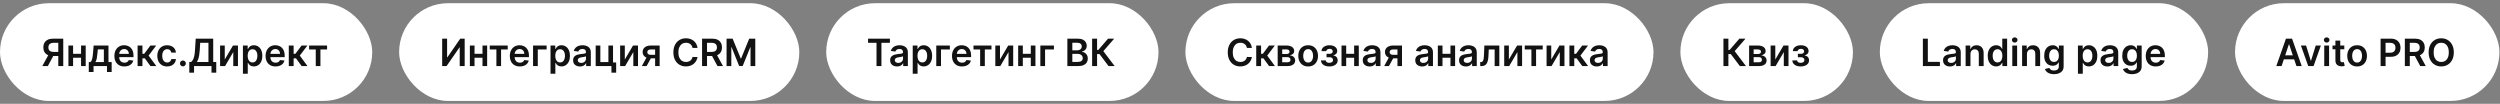 <?xml version="1.0" encoding="UTF-8"?> <svg xmlns="http://www.w3.org/2000/svg" width="626" height="26" viewBox="0 0 626 26" fill="none"><rect x="0" y="0" width="626" height="26" fill="#808080" stroke="none"/><rect y="0.805" width="93.207" height="24.471" rx="12.236" fill="white"></rect><path d="M15.841 16.54H14.595V10.72H13.457C13.149 10.72 12.895 10.766 12.697 10.857C12.5 10.947 12.354 11.078 12.258 11.252C12.164 11.424 12.117 11.632 12.117 11.875C12.117 12.119 12.164 12.324 12.258 12.492C12.352 12.657 12.497 12.783 12.693 12.87C12.892 12.955 13.144 12.997 13.45 12.997H15.118V14.029H13.283C12.756 14.029 12.312 13.941 11.95 13.767C11.588 13.591 11.314 13.342 11.126 13.021C10.941 12.697 10.848 12.315 10.848 11.875C10.848 11.438 10.94 11.055 11.123 10.727C11.308 10.396 11.581 10.14 11.94 9.957C12.299 9.774 12.741 9.682 13.266 9.682H15.841V16.54ZM12.295 13.432H13.651L11.983 16.54H10.597L12.295 13.432ZM20.666 13.466V14.46H17.927V13.466H20.666ZM18.302 11.396V16.54H17.134V11.396H18.302ZM21.46 11.396V16.54H20.295V11.396H21.46ZM22.231 18.034V15.542H22.64C22.749 15.457 22.841 15.342 22.914 15.197C22.988 15.05 23.048 14.877 23.095 14.678C23.144 14.477 23.184 14.253 23.216 14.005C23.247 13.755 23.275 13.486 23.299 13.198L23.447 11.396H27.164V15.542H27.961V18.034H26.789V16.54H23.423V18.034H22.231ZM23.885 15.542H26.005V12.374H24.498L24.418 13.198C24.373 13.743 24.314 14.209 24.24 14.598C24.167 14.986 24.048 15.301 23.885 15.542ZM31.143 16.64C30.627 16.64 30.182 16.533 29.807 16.319C29.434 16.102 29.147 15.797 28.946 15.402C28.745 15.004 28.645 14.536 28.645 13.998C28.645 13.469 28.745 13.005 28.946 12.605C29.149 12.204 29.433 11.891 29.797 11.668C30.16 11.442 30.588 11.33 31.079 11.33C31.396 11.33 31.695 11.381 31.977 11.484C32.26 11.584 32.51 11.74 32.727 11.952C32.945 12.165 33.117 12.435 33.242 12.763C33.367 13.089 33.43 13.477 33.43 13.928V14.3H29.214V13.483H32.268C32.266 13.251 32.215 13.044 32.117 12.863C32.019 12.68 31.882 12.536 31.705 12.431C31.531 12.326 31.328 12.274 31.096 12.274C30.848 12.274 30.63 12.334 30.443 12.455C30.255 12.573 30.109 12.729 30.004 12.924C29.901 13.116 29.849 13.326 29.847 13.556V14.27C29.847 14.569 29.901 14.825 30.011 15.04C30.12 15.252 30.273 15.415 30.47 15.529C30.666 15.64 30.896 15.696 31.159 15.696C31.336 15.696 31.495 15.672 31.638 15.623C31.781 15.571 31.905 15.496 32.01 15.398C32.115 15.3 32.194 15.178 32.248 15.033L33.38 15.16C33.308 15.46 33.172 15.721 32.971 15.944C32.772 16.165 32.518 16.337 32.208 16.46C31.897 16.58 31.542 16.64 31.143 16.64ZM34.455 16.54V11.396H35.667V13.473H36.109L37.657 11.396H39.117L37.211 13.921L39.137 16.54H37.67L36.26 14.601H35.667V16.54H34.455ZM41.856 16.64C41.342 16.64 40.901 16.528 40.533 16.302C40.167 16.077 39.885 15.765 39.686 15.368C39.489 14.968 39.391 14.508 39.391 13.988C39.391 13.466 39.492 13.005 39.693 12.605C39.894 12.204 40.177 11.891 40.543 11.668C40.911 11.442 41.347 11.33 41.849 11.33C42.267 11.33 42.636 11.407 42.958 11.561C43.281 11.712 43.539 11.928 43.731 12.207C43.923 12.484 44.032 12.807 44.059 13.178H42.901C42.854 12.93 42.742 12.724 42.566 12.559C42.392 12.391 42.158 12.307 41.866 12.307C41.618 12.307 41.4 12.374 41.213 12.508C41.025 12.64 40.879 12.83 40.774 13.078C40.672 13.325 40.62 13.622 40.62 13.968C40.62 14.319 40.672 14.62 40.774 14.872C40.877 15.123 41.021 15.316 41.206 15.452C41.394 15.586 41.614 15.653 41.866 15.653C42.044 15.653 42.204 15.619 42.345 15.552C42.488 15.483 42.607 15.384 42.703 15.254C42.799 15.125 42.865 14.967 42.901 14.782H44.059C44.03 15.146 43.923 15.469 43.738 15.75C43.552 16.029 43.3 16.248 42.981 16.406C42.662 16.562 42.287 16.64 41.856 16.64ZM45.801 16.614C45.598 16.614 45.424 16.542 45.279 16.399C45.134 16.256 45.062 16.082 45.065 15.877C45.062 15.676 45.134 15.504 45.279 15.361C45.424 15.218 45.598 15.147 45.801 15.147C45.998 15.147 46.169 15.218 46.314 15.361C46.461 15.504 46.536 15.676 46.538 15.877C46.536 16.013 46.5 16.137 46.431 16.249C46.364 16.36 46.275 16.45 46.163 16.517C46.054 16.581 45.933 16.614 45.801 16.614ZM47.398 18.194V15.525H47.856C48.011 15.403 48.155 15.23 48.288 15.006C48.422 14.783 48.536 14.477 48.63 14.089C48.724 13.7 48.789 13.198 48.824 12.582L49.005 9.682H53.389V15.525H54.152V18.188H52.96V16.54H48.59V18.194H47.398ZM49.303 15.525H52.196V10.723H50.124L50.016 12.582C49.987 13.049 49.941 13.466 49.876 13.834C49.811 14.203 49.73 14.527 49.631 14.809C49.533 15.088 49.424 15.327 49.303 15.525ZM56.279 14.899L58.339 11.396H59.584V16.54H58.412V13.034L56.36 16.54H55.111V11.396H56.279V14.899ZM60.829 18.469V11.396H62.021V12.247H62.092C62.154 12.122 62.242 11.989 62.356 11.849C62.47 11.706 62.624 11.584 62.818 11.484C63.013 11.381 63.26 11.33 63.562 11.33C63.959 11.33 64.317 11.431 64.636 11.634C64.958 11.835 65.213 12.133 65.4 12.528C65.59 12.921 65.685 13.403 65.685 13.975C65.685 14.54 65.592 15.02 65.407 15.415C65.221 15.81 64.969 16.111 64.65 16.319C64.331 16.527 63.969 16.631 63.565 16.631C63.27 16.631 63.026 16.581 62.832 16.483C62.637 16.385 62.481 16.267 62.363 16.128C62.247 15.988 62.156 15.855 62.092 15.73H62.041V18.469H60.829ZM62.018 13.968C62.018 14.301 62.065 14.592 62.159 14.842C62.255 15.092 62.392 15.288 62.57 15.428C62.751 15.567 62.97 15.636 63.227 15.636C63.495 15.636 63.719 15.565 63.9 15.422C64.081 15.277 64.217 15.079 64.308 14.829C64.402 14.577 64.449 14.29 64.449 13.968C64.449 13.649 64.403 13.366 64.312 13.118C64.22 12.87 64.084 12.676 63.903 12.535C63.722 12.394 63.497 12.324 63.227 12.324C62.968 12.324 62.748 12.392 62.567 12.528C62.386 12.665 62.249 12.855 62.155 13.101C62.064 13.347 62.018 13.636 62.018 13.968ZM69 16.64C68.484 16.64 68.039 16.533 67.664 16.319C67.291 16.102 67.004 15.797 66.803 15.402C66.602 15.004 66.502 14.536 66.502 13.998C66.502 13.469 66.602 13.005 66.803 12.605C67.006 12.204 67.29 11.891 67.654 11.668C68.017 11.442 68.445 11.33 68.936 11.33C69.253 11.33 69.552 11.381 69.834 11.484C70.117 11.584 70.367 11.74 70.584 11.952C70.802 12.165 70.974 12.435 71.099 12.763C71.224 13.089 71.287 13.477 71.287 13.928V14.3H67.071V13.483H70.125C70.123 13.251 70.073 13.044 69.974 12.863C69.876 12.68 69.739 12.536 69.562 12.431C69.388 12.326 69.185 12.274 68.953 12.274C68.705 12.274 68.487 12.334 68.3 12.455C68.112 12.573 67.966 12.729 67.861 12.924C67.759 13.116 67.706 13.326 67.704 13.556V14.27C67.704 14.569 67.759 14.825 67.868 15.04C67.977 15.252 68.13 15.415 68.327 15.529C68.523 15.64 68.753 15.696 69.017 15.696C69.193 15.696 69.353 15.672 69.495 15.623C69.638 15.571 69.762 15.496 69.867 15.398C69.972 15.3 70.051 15.178 70.105 15.033L71.237 15.16C71.165 15.46 71.029 15.721 70.828 15.944C70.629 16.165 70.375 16.337 70.065 16.46C69.754 16.58 69.399 16.64 69 16.64ZM72.312 16.54V11.396H73.525V13.473H73.967L75.514 11.396H76.974L75.068 13.921L76.994 16.54H75.527L74.117 14.601H73.525V16.54H72.312ZM77.4 12.391V11.396H81.9V12.391H80.236V16.54H79.064V12.391H77.4Z" fill="#121212"></path><rect x="99.941" y="0.805" width="100.207" height="24.471" rx="12.236" fill="white"></rect><path d="M110.719 9.682H111.952V14.357H112.015L115.24 9.682H116.355V16.54H115.113V11.869H115.056L111.821 16.54H110.719V9.682ZM121.188 13.466V14.46H118.449V13.466H121.188ZM118.824 11.396V16.54H117.655V11.396H118.824ZM121.982 11.396V16.54H120.816V11.396H121.982ZM122.632 12.391V11.396H127.133V12.391H125.468V16.54H124.296V12.391H122.632ZM130.163 16.64C129.648 16.64 129.202 16.533 128.827 16.319C128.454 16.102 128.167 15.797 127.967 15.402C127.766 15.004 127.665 14.536 127.665 13.998C127.665 13.469 127.766 13.005 127.967 12.605C128.17 12.204 128.453 11.891 128.817 11.668C129.181 11.442 129.608 11.33 130.1 11.33C130.417 11.33 130.716 11.381 130.997 11.484C131.281 11.584 131.531 11.74 131.747 11.952C131.966 12.165 132.138 12.435 132.263 12.763C132.388 13.089 132.45 13.477 132.45 13.928V14.3H128.234V13.483H131.288C131.286 13.251 131.236 13.044 131.138 12.863C131.039 12.68 130.902 12.536 130.726 12.431C130.552 12.326 130.349 12.274 130.116 12.274C129.869 12.274 129.651 12.334 129.463 12.455C129.276 12.573 129.13 12.729 129.025 12.924C128.922 13.116 128.87 13.326 128.867 13.556V14.27C128.867 14.569 128.922 14.825 129.031 15.04C129.141 15.252 129.294 15.415 129.49 15.529C129.687 15.64 129.917 15.696 130.18 15.696C130.356 15.696 130.516 15.672 130.659 15.623C130.802 15.571 130.926 15.496 131.031 15.398C131.135 15.3 131.215 15.178 131.268 15.033L132.4 15.16C132.329 15.46 132.192 15.721 131.992 15.944C131.793 16.165 131.538 16.337 131.228 16.46C130.918 16.58 130.563 16.64 130.163 16.64ZM136.878 11.396V12.391H134.661V16.54H133.476V11.396H136.878ZM137.85 18.469V11.396H139.042V12.247H139.112C139.175 12.122 139.263 11.989 139.377 11.849C139.491 11.706 139.645 11.584 139.839 11.484C140.033 11.381 140.281 11.33 140.582 11.33C140.98 11.33 141.338 11.431 141.657 11.634C141.979 11.835 142.233 12.133 142.421 12.528C142.611 12.921 142.706 13.403 142.706 13.975C142.706 14.54 142.613 15.02 142.428 15.415C142.242 15.81 141.99 16.111 141.671 16.319C141.352 16.527 140.99 16.631 140.586 16.631C140.291 16.631 140.047 16.581 139.852 16.483C139.658 16.385 139.502 16.267 139.384 16.128C139.268 15.988 139.177 15.855 139.112 15.73H139.062V18.469H137.85ZM139.039 13.968C139.039 14.301 139.086 14.592 139.179 14.842C139.275 15.092 139.413 15.288 139.591 15.428C139.772 15.567 139.991 15.636 140.248 15.636C140.516 15.636 140.74 15.565 140.921 15.422C141.102 15.277 141.238 15.079 141.329 14.829C141.423 14.577 141.47 14.29 141.47 13.968C141.47 13.649 141.424 13.366 141.333 13.118C141.241 12.87 141.105 12.676 140.924 12.535C140.743 12.394 140.518 12.324 140.248 12.324C139.989 12.324 139.769 12.392 139.588 12.528C139.407 12.665 139.27 12.855 139.176 13.101C139.085 13.347 139.039 13.636 139.039 13.968ZM145.224 16.644C144.898 16.644 144.604 16.586 144.343 16.47C144.084 16.351 143.879 16.177 143.727 15.947C143.577 15.717 143.502 15.434 143.502 15.097C143.502 14.807 143.556 14.567 143.663 14.377C143.77 14.187 143.917 14.035 144.102 13.921C144.287 13.808 144.496 13.722 144.728 13.664C144.962 13.603 145.205 13.56 145.455 13.533C145.756 13.502 146.001 13.474 146.188 13.449C146.376 13.422 146.512 13.382 146.597 13.329C146.684 13.273 146.727 13.187 146.727 13.071V13.051C146.727 12.799 146.652 12.603 146.503 12.465C146.353 12.326 146.138 12.257 145.857 12.257C145.56 12.257 145.324 12.322 145.15 12.451C144.978 12.581 144.862 12.734 144.802 12.91L143.67 12.749C143.759 12.437 143.907 12.176 144.112 11.966C144.317 11.754 144.568 11.595 144.865 11.49C145.162 11.383 145.49 11.33 145.85 11.33C146.098 11.33 146.344 11.359 146.59 11.417C146.835 11.475 147.06 11.571 147.263 11.705C147.466 11.836 147.629 12.016 147.752 12.244C147.877 12.472 147.939 12.756 147.939 13.098V16.54H146.774V15.834H146.734C146.66 15.976 146.556 16.11 146.423 16.235C146.291 16.358 146.124 16.457 145.924 16.533C145.725 16.607 145.492 16.644 145.224 16.644ZM145.538 15.753C145.782 15.753 145.993 15.705 146.171 15.609C146.35 15.511 146.487 15.381 146.583 15.221C146.681 15.06 146.731 14.885 146.731 14.695V14.089C146.693 14.12 146.628 14.149 146.536 14.176C146.447 14.203 146.347 14.226 146.235 14.246C146.123 14.266 146.013 14.284 145.903 14.3C145.794 14.315 145.699 14.329 145.619 14.34C145.438 14.364 145.276 14.405 145.133 14.46C144.99 14.516 144.878 14.595 144.795 14.695C144.712 14.793 144.671 14.92 144.671 15.077C144.671 15.3 144.753 15.469 144.916 15.582C145.079 15.696 145.286 15.753 145.538 15.753ZM153.502 11.396V15.636H154.288V18.194H153.103V16.54H149.158V11.396H150.327V15.546H152.343V11.396H153.502ZM156.451 14.899L158.51 11.396H159.756V16.54H158.584V13.034L156.531 16.54H155.282V11.396H156.451V14.899ZM164.041 16.54V12.381H162.943C162.664 12.381 162.45 12.446 162.3 12.575C162.15 12.705 162.077 12.866 162.079 13.057C162.077 13.249 162.147 13.408 162.29 13.533C162.433 13.658 162.637 13.72 162.903 13.72H164.423V14.604H162.903C162.492 14.604 162.137 14.54 161.838 14.41C161.539 14.281 161.309 14.098 161.148 13.861C160.987 13.624 160.907 13.348 160.907 13.031C160.907 12.7 160.988 12.413 161.151 12.17C161.317 11.925 161.551 11.735 161.855 11.601C162.161 11.465 162.523 11.396 162.943 11.396H165.177V16.54H164.041ZM160.719 16.54L162.156 13.901H163.352L161.912 16.54H160.719ZM174.66 11.996H173.407C173.372 11.791 173.306 11.609 173.21 11.45C173.114 11.289 172.994 11.153 172.852 11.042C172.709 10.93 172.546 10.846 172.363 10.79C172.182 10.732 171.987 10.703 171.777 10.703C171.404 10.703 171.073 10.797 170.785 10.985C170.497 11.17 170.272 11.442 170.109 11.802C169.946 12.159 169.865 12.595 169.865 13.111C169.865 13.636 169.946 14.078 170.109 14.437C170.274 14.794 170.5 15.064 170.785 15.248C171.073 15.428 171.403 15.519 171.773 15.519C171.979 15.519 172.171 15.492 172.349 15.438C172.53 15.383 172.692 15.301 172.835 15.194C172.98 15.087 173.102 14.955 173.2 14.799C173.3 14.643 173.37 14.464 173.407 14.263L174.66 14.27C174.613 14.596 174.511 14.901 174.355 15.187C174.201 15.473 173.999 15.725 173.749 15.944C173.499 16.16 173.207 16.33 172.872 16.453C172.537 16.573 172.165 16.634 171.757 16.634C171.154 16.634 170.616 16.494 170.143 16.215C169.669 15.936 169.296 15.533 169.024 15.006C168.752 14.479 168.616 13.848 168.616 13.111C168.616 12.372 168.753 11.74 169.027 11.216C169.302 10.689 169.676 10.286 170.149 10.007C170.623 9.728 171.158 9.588 171.757 9.588C172.138 9.588 172.493 9.642 172.821 9.749C173.15 9.856 173.442 10.014 173.699 10.221C173.956 10.427 174.166 10.679 174.332 10.978C174.499 11.275 174.608 11.614 174.66 11.996ZM175.798 16.54V9.682H178.369C178.896 9.682 179.338 9.774 179.695 9.957C180.055 10.14 180.326 10.396 180.509 10.727C180.694 11.055 180.787 11.438 180.787 11.875C180.787 12.315 180.693 12.697 180.506 13.021C180.32 13.342 180.047 13.591 179.685 13.767C179.324 13.941 178.879 14.029 178.353 14.029H176.521V12.997H178.185C178.493 12.997 178.745 12.955 178.942 12.87C179.138 12.783 179.283 12.657 179.377 12.492C179.473 12.324 179.521 12.119 179.521 11.875C179.521 11.632 179.473 11.424 179.377 11.252C179.281 11.078 179.135 10.947 178.939 10.857C178.742 10.766 178.489 10.72 178.178 10.72H177.04V16.54H175.798ZM179.34 13.432L181.038 16.54H179.652L177.984 13.432H179.34ZM181.931 9.682H183.451L185.487 14.651H185.567L187.603 9.682H189.123V16.54H187.931V11.829H187.868L185.972 16.52H185.082L183.186 11.819H183.123V16.54H181.931V9.682Z" fill="#121212"></path><rect x="206.883" y="0.805" width="83.207" height="24.471" rx="12.236" fill="white"></rect><path d="M217.359 10.723V9.682H222.831V10.723H220.711V16.54H219.479V10.723H217.359ZM224.613 16.644C224.287 16.644 223.993 16.586 223.732 16.47C223.473 16.351 223.268 16.177 223.116 15.947C222.966 15.717 222.891 15.434 222.891 15.097C222.891 14.807 222.945 14.567 223.052 14.377C223.159 14.187 223.305 14.035 223.491 13.921C223.676 13.808 223.885 13.722 224.117 13.664C224.351 13.603 224.594 13.56 224.844 13.533C225.145 13.502 225.389 13.474 225.577 13.449C225.764 13.422 225.901 13.382 225.985 13.329C226.073 13.273 226.116 13.187 226.116 13.071V13.051C226.116 12.799 226.041 12.603 225.892 12.465C225.742 12.326 225.527 12.257 225.245 12.257C224.949 12.257 224.713 12.322 224.539 12.451C224.367 12.581 224.251 12.734 224.191 12.91L223.059 12.749C223.148 12.437 223.295 12.176 223.501 11.966C223.706 11.754 223.957 11.595 224.254 11.49C224.551 11.383 224.879 11.33 225.239 11.33C225.487 11.33 225.733 11.359 225.979 11.417C226.224 11.475 226.449 11.571 226.652 11.705C226.855 11.836 227.018 12.016 227.141 12.244C227.266 12.472 227.328 12.756 227.328 13.098V16.54H226.163V15.834H226.123C226.049 15.976 225.945 16.11 225.811 16.235C225.68 16.358 225.513 16.457 225.312 16.533C225.114 16.607 224.88 16.644 224.613 16.644ZM224.927 15.753C225.171 15.753 225.382 15.705 225.56 15.609C225.739 15.511 225.876 15.381 225.972 15.221C226.07 15.06 226.119 14.885 226.119 14.695V14.089C226.081 14.12 226.017 14.149 225.925 14.176C225.836 14.203 225.735 14.226 225.624 14.246C225.512 14.266 225.402 14.284 225.292 14.3C225.183 14.315 225.088 14.329 225.008 14.34C224.827 14.364 224.665 14.405 224.522 14.46C224.379 14.516 224.267 14.595 224.184 14.695C224.101 14.793 224.06 14.92 224.06 15.077C224.06 15.3 224.142 15.469 224.304 15.582C224.467 15.696 224.675 15.753 224.927 15.753ZM228.547 18.469V11.396H229.739V12.247H229.81C229.872 12.122 229.96 11.989 230.074 11.849C230.188 11.706 230.342 11.584 230.536 11.484C230.731 11.381 230.978 11.33 231.28 11.33C231.677 11.33 232.035 11.431 232.355 11.634C232.676 11.835 232.931 12.133 233.118 12.528C233.308 12.921 233.403 13.403 233.403 13.975C233.403 14.54 233.31 15.02 233.125 15.415C232.939 15.81 232.687 16.111 232.368 16.319C232.049 16.527 231.687 16.631 231.283 16.631C230.988 16.631 230.744 16.581 230.55 16.483C230.355 16.385 230.199 16.267 230.081 16.128C229.965 15.988 229.874 15.855 229.81 15.73H229.759V18.469H228.547ZM229.736 13.968C229.736 14.301 229.783 14.592 229.877 14.842C229.973 15.092 230.11 15.288 230.288 15.428C230.469 15.567 230.688 15.636 230.945 15.636C231.213 15.636 231.437 15.565 231.618 15.422C231.799 15.277 231.935 15.079 232.026 14.829C232.12 14.577 232.167 14.29 232.167 13.968C232.167 13.649 232.121 13.366 232.03 13.118C231.938 12.87 231.802 12.676 231.621 12.535C231.44 12.394 231.215 12.324 230.945 12.324C230.686 12.324 230.466 12.392 230.285 12.528C230.104 12.665 229.967 12.855 229.873 13.101C229.782 13.347 229.736 13.636 229.736 13.968ZM237.843 11.396V12.391H235.626V16.54H234.441V11.396H237.843ZM240.88 16.64C240.365 16.64 239.919 16.533 239.544 16.319C239.171 16.102 238.884 15.797 238.684 15.402C238.483 15.004 238.382 14.536 238.382 13.998C238.382 13.469 238.483 13.005 238.684 12.605C238.887 12.204 239.17 11.891 239.534 11.668C239.898 11.442 240.325 11.33 240.817 11.33C241.134 11.33 241.433 11.381 241.714 11.484C241.998 11.584 242.248 11.74 242.464 11.952C242.683 12.165 242.855 12.435 242.98 12.763C243.105 13.089 243.167 13.477 243.167 13.928V14.3H238.951V13.483H242.005C242.003 13.251 241.953 13.044 241.855 12.863C241.756 12.68 241.619 12.536 241.443 12.431C241.269 12.326 241.066 12.274 240.833 12.274C240.586 12.274 240.368 12.334 240.18 12.455C239.993 12.573 239.847 12.729 239.742 12.924C239.639 13.116 239.587 13.326 239.584 13.556V14.27C239.584 14.569 239.639 14.825 239.748 15.04C239.858 15.252 240.011 15.415 240.207 15.529C240.404 15.64 240.634 15.696 240.897 15.696C241.073 15.696 241.233 15.672 241.376 15.623C241.519 15.571 241.643 15.496 241.748 15.398C241.852 15.3 241.932 15.178 241.985 15.033L243.117 15.16C243.046 15.46 242.909 15.721 242.709 15.944C242.51 16.165 242.255 16.337 241.945 16.46C241.635 16.58 241.28 16.64 240.88 16.64ZM243.764 12.391V11.396H248.265V12.391H246.601V16.54H245.428V12.391H243.764ZM250.399 14.899L252.458 11.396H253.704V16.54H252.532V13.034L250.479 16.54H249.23V11.396H250.399V14.899ZM258.481 13.466V14.46H255.742V13.466H258.481ZM256.117 11.396V16.54H254.949V11.396H256.117ZM259.275 11.396V16.54H258.11V11.396H259.275ZM263.904 11.396V12.391H261.687V16.54H260.502V11.396H263.904ZM267.268 16.54V9.682H269.894C270.389 9.682 270.801 9.76 271.129 9.916C271.46 10.07 271.706 10.281 271.869 10.549C272.034 10.817 272.117 11.121 272.117 11.46C272.117 11.739 272.064 11.978 271.956 12.177C271.849 12.373 271.705 12.533 271.524 12.656C271.344 12.778 271.142 12.867 270.918 12.92V12.987C271.162 13.001 271.395 13.075 271.618 13.211C271.844 13.345 272.028 13.535 272.171 13.781C272.314 14.026 272.385 14.323 272.385 14.671C272.385 15.027 272.299 15.346 272.127 15.629C271.955 15.911 271.696 16.133 271.35 16.296C271.004 16.459 270.569 16.54 270.044 16.54H267.268ZM268.511 15.502H269.847C270.298 15.502 270.622 15.416 270.821 15.244C271.022 15.07 271.123 14.847 271.123 14.574C271.123 14.371 271.072 14.188 270.972 14.025C270.871 13.86 270.729 13.73 270.543 13.637C270.358 13.541 270.137 13.493 269.88 13.493H268.511V15.502ZM268.511 12.599H269.74C269.954 12.599 270.147 12.56 270.319 12.482C270.491 12.401 270.626 12.288 270.724 12.143C270.825 11.996 270.875 11.822 270.875 11.621C270.875 11.355 270.781 11.136 270.593 10.965C270.408 10.793 270.132 10.707 269.766 10.707H268.511V12.599ZM277.575 16.54L275.318 13.543H274.708V16.54H273.466V9.682H274.708V12.502H275.02L277.457 9.682H278.988L276.279 12.81L279.105 16.54H277.575Z" fill="#121212"></path><rect x="296.828" y="0.805" width="117.207" height="24.471" rx="12.236" fill="white"></rect><path d="M313.476 11.996H312.224C312.188 11.791 312.122 11.609 312.026 11.45C311.93 11.289 311.811 11.153 311.668 11.042C311.525 10.93 311.362 10.846 311.179 10.79C310.998 10.732 310.803 10.703 310.593 10.703C310.22 10.703 309.89 10.797 309.602 10.985C309.314 11.17 309.088 11.442 308.925 11.802C308.763 12.159 308.681 12.595 308.681 13.111C308.681 13.636 308.763 14.078 308.925 14.437C309.091 14.794 309.316 15.064 309.602 15.248C309.89 15.428 310.219 15.519 310.59 15.519C310.795 15.519 310.987 15.492 311.166 15.438C311.347 15.383 311.508 15.301 311.651 15.194C311.796 15.087 311.918 14.955 312.016 14.799C312.117 14.643 312.186 14.464 312.224 14.263L313.476 14.27C313.429 14.596 313.328 14.901 313.172 15.187C313.017 15.473 312.815 15.725 312.565 15.944C312.315 16.16 312.023 16.33 311.688 16.453C311.353 16.573 310.982 16.634 310.573 16.634C309.97 16.634 309.432 16.494 308.959 16.215C308.486 15.936 308.113 15.533 307.841 15.006C307.568 14.479 307.432 13.848 307.432 13.111C307.432 12.372 307.569 11.74 307.844 11.216C308.118 10.689 308.492 10.286 308.966 10.007C309.439 9.728 309.975 9.588 310.573 9.588C310.955 9.588 311.31 9.642 311.638 9.749C311.966 9.856 312.258 10.014 312.515 10.221C312.772 10.427 312.983 10.679 313.148 10.978C313.316 11.275 313.425 11.614 313.476 11.996ZM314.56 16.54V11.396H315.773V13.473H316.215L317.762 11.396H319.222L317.316 13.921L319.242 16.54H317.775L316.365 14.601H315.773V16.54H314.56ZM319.929 16.54V11.396H322.089C322.698 11.396 323.179 11.518 323.532 11.761C323.887 12.005 324.065 12.344 324.065 12.78C324.065 13.068 323.964 13.303 323.763 13.486C323.565 13.667 323.293 13.789 322.95 13.851C323.22 13.873 323.456 13.941 323.659 14.055C323.865 14.169 324.026 14.319 324.142 14.504C324.258 14.689 324.316 14.903 324.316 15.144C324.316 15.427 324.241 15.674 324.091 15.884C323.944 16.091 323.729 16.253 323.445 16.369C323.164 16.483 322.822 16.54 322.42 16.54H319.929ZM321.064 15.586H322.42C322.644 15.586 322.819 15.533 322.946 15.428C323.073 15.321 323.137 15.176 323.137 14.993C323.137 14.781 323.073 14.615 322.946 14.494C322.819 14.371 322.644 14.31 322.42 14.31H321.064V15.586ZM321.064 13.526H322.112C322.278 13.526 322.419 13.503 322.538 13.456C322.656 13.407 322.746 13.339 322.809 13.252C322.871 13.162 322.903 13.056 322.903 12.934C322.903 12.757 322.83 12.619 322.685 12.518C322.542 12.418 322.343 12.368 322.089 12.368H321.064V13.526ZM327.56 16.64C327.057 16.64 326.622 16.53 326.254 16.309C325.885 16.088 325.6 15.779 325.397 15.381C325.196 14.984 325.095 14.52 325.095 13.988C325.095 13.457 325.196 12.992 325.397 12.592C325.6 12.192 325.885 11.882 326.254 11.661C326.622 11.44 327.057 11.33 327.56 11.33C328.062 11.33 328.497 11.44 328.866 11.661C329.234 11.882 329.519 12.192 329.72 12.592C329.923 12.992 330.024 13.457 330.024 13.988C330.024 14.52 329.923 14.984 329.72 15.381C329.519 15.779 329.234 16.088 328.866 16.309C328.497 16.53 328.062 16.64 327.56 16.64ZM327.566 15.669C327.839 15.669 328.067 15.595 328.25 15.445C328.433 15.293 328.569 15.09 328.658 14.836C328.75 14.581 328.795 14.298 328.795 13.985C328.795 13.67 328.75 13.386 328.658 13.131C328.569 12.874 328.433 12.67 328.25 12.518C328.067 12.367 327.839 12.291 327.566 12.291C327.287 12.291 327.055 12.367 326.87 12.518C326.687 12.67 326.55 12.874 326.458 13.131C326.369 13.386 326.324 13.67 326.324 13.985C326.324 14.298 326.369 14.581 326.458 14.836C326.55 15.09 326.687 15.293 326.87 15.445C327.055 15.595 327.287 15.669 327.566 15.669ZM330.769 15.13H331.971C331.982 15.322 332.068 15.471 332.229 15.576C332.389 15.681 332.598 15.733 332.855 15.733C333.116 15.733 333.336 15.676 333.514 15.562C333.695 15.446 333.786 15.271 333.786 15.037C333.786 14.898 333.751 14.776 333.682 14.671C333.613 14.564 333.516 14.482 333.391 14.424C333.266 14.366 333.118 14.337 332.949 14.337H332.162V13.476H332.949C333.201 13.476 333.392 13.418 333.521 13.302C333.653 13.186 333.719 13.04 333.719 12.863C333.719 12.674 333.65 12.519 333.511 12.401C333.375 12.283 333.186 12.224 332.945 12.224C332.704 12.224 332.503 12.278 332.342 12.388C332.184 12.497 332.101 12.638 332.095 12.81H330.899C330.904 12.511 330.993 12.25 331.167 12.029C331.343 11.808 331.58 11.636 331.877 11.514C332.176 11.391 332.513 11.33 332.888 11.33C333.29 11.33 333.637 11.39 333.93 11.51C334.222 11.631 334.448 11.8 334.606 12.016C334.765 12.23 334.844 12.483 334.844 12.773C334.844 13.052 334.757 13.283 334.583 13.466C334.409 13.647 334.174 13.776 333.879 13.854V13.908C334.083 13.919 334.266 13.977 334.429 14.082C334.592 14.185 334.721 14.324 334.817 14.501C334.913 14.677 334.961 14.881 334.961 15.114C334.961 15.428 334.871 15.701 334.69 15.931C334.509 16.158 334.26 16.334 333.943 16.456C333.628 16.579 333.268 16.64 332.861 16.64C332.466 16.64 332.113 16.581 331.8 16.463C331.49 16.343 331.243 16.169 331.06 15.944C330.877 15.719 330.78 15.447 330.769 15.13ZM339.448 13.466V14.46H336.709V13.466H339.448ZM337.084 11.396V16.54H335.915V11.396H337.084ZM340.242 11.396V16.54H339.077V11.396H340.242ZM342.948 16.644C342.622 16.644 342.329 16.586 342.068 16.47C341.809 16.351 341.603 16.177 341.452 15.947C341.302 15.717 341.227 15.434 341.227 15.097C341.227 14.807 341.281 14.567 341.388 14.377C341.495 14.187 341.641 14.035 341.827 13.921C342.012 13.808 342.221 13.722 342.453 13.664C342.687 13.603 342.929 13.56 343.179 13.533C343.481 13.502 343.725 13.474 343.913 13.449C344.1 13.422 344.237 13.382 344.321 13.329C344.408 13.273 344.452 13.187 344.452 13.071V13.051C344.452 12.799 344.377 12.603 344.228 12.465C344.078 12.326 343.863 12.257 343.581 12.257C343.284 12.257 343.049 12.322 342.875 12.451C342.703 12.581 342.587 12.734 342.526 12.91L341.395 12.749C341.484 12.437 341.631 12.176 341.837 11.966C342.042 11.754 342.293 11.595 342.59 11.49C342.887 11.383 343.215 11.33 343.575 11.33C343.822 11.33 344.069 11.359 344.315 11.417C344.56 11.475 344.785 11.571 344.988 11.705C345.191 11.836 345.354 12.016 345.477 12.244C345.602 12.472 345.664 12.756 345.664 13.098V16.54H344.499V15.834H344.459C344.385 15.976 344.281 16.11 344.147 16.235C344.016 16.358 343.849 16.457 343.648 16.533C343.45 16.607 343.216 16.644 342.948 16.644ZM343.263 15.753C343.507 15.753 343.717 15.705 343.896 15.609C344.075 15.511 344.212 15.381 344.308 15.221C344.406 15.06 344.455 14.885 344.455 14.695V14.089C344.417 14.12 344.353 14.149 344.261 14.176C344.172 14.203 344.071 14.226 343.96 14.246C343.848 14.266 343.738 14.284 343.628 14.3C343.519 14.315 343.424 14.329 343.344 14.34C343.163 14.364 343.001 14.405 342.858 14.46C342.715 14.516 342.602 14.595 342.52 14.695C342.437 14.793 342.396 14.92 342.396 15.077C342.396 15.3 342.477 15.469 342.64 15.582C342.803 15.696 343.011 15.753 343.263 15.753ZM349.924 16.54V12.381H348.825C348.546 12.381 348.332 12.446 348.182 12.575C348.033 12.705 347.959 12.866 347.961 13.057C347.959 13.249 348.029 13.408 348.172 13.533C348.315 13.658 348.519 13.72 348.785 13.72H350.305V14.604H348.785C348.374 14.604 348.019 14.54 347.72 14.41C347.421 14.281 347.191 14.098 347.03 13.861C346.87 13.624 346.789 13.348 346.789 13.031C346.789 12.7 346.871 12.413 347.034 12.17C347.199 11.925 347.433 11.735 347.737 11.601C348.043 11.465 348.406 11.396 348.825 11.396H351.059V16.54H349.924ZM346.602 16.54L348.038 13.901H349.234L347.794 16.54H346.602ZM356.098 16.644C355.773 16.644 355.479 16.586 355.218 16.47C354.959 16.351 354.753 16.177 354.602 15.947C354.452 15.717 354.377 15.434 354.377 15.097C354.377 14.807 354.431 14.567 354.538 14.377C354.645 14.187 354.791 14.035 354.977 13.921C355.162 13.808 355.371 13.722 355.603 13.664C355.837 13.603 356.08 13.56 356.33 13.533C356.631 13.502 356.875 13.474 357.063 13.449C357.25 13.422 357.387 13.382 357.471 13.329C357.558 13.273 357.602 13.187 357.602 13.071V13.051C357.602 12.799 357.527 12.603 357.378 12.465C357.228 12.326 357.013 12.257 356.731 12.257C356.434 12.257 356.199 12.322 356.025 12.451C355.853 12.581 355.737 12.734 355.677 12.91L354.545 12.749C354.634 12.437 354.781 12.176 354.987 11.966C355.192 11.754 355.443 11.595 355.74 11.49C356.037 11.383 356.365 11.33 356.725 11.33C356.972 11.33 357.219 11.359 357.465 11.417C357.71 11.475 357.935 11.571 358.138 11.705C358.341 11.836 358.504 12.016 358.627 12.244C358.752 12.472 358.814 12.756 358.814 13.098V16.54H357.649V15.834H357.609C357.535 15.976 357.431 16.11 357.297 16.235C357.166 16.358 356.999 16.457 356.798 16.533C356.6 16.607 356.366 16.644 356.098 16.644ZM356.413 15.753C356.657 15.753 356.868 15.705 357.046 15.609C357.225 15.511 357.362 15.381 357.458 15.221C357.556 15.06 357.605 14.885 357.605 14.695V14.089C357.567 14.12 357.503 14.149 357.411 14.176C357.322 14.203 357.221 14.226 357.11 14.246C356.998 14.266 356.888 14.284 356.778 14.3C356.669 14.315 356.574 14.329 356.494 14.34C356.313 14.364 356.151 14.405 356.008 14.46C355.865 14.516 355.752 14.595 355.67 14.695C355.587 14.793 355.546 14.92 355.546 15.077C355.546 15.3 355.627 15.469 355.79 15.582C355.953 15.696 356.161 15.753 356.413 15.753ZM363.566 13.466V14.46H360.827V13.466H363.566ZM361.202 11.396V16.54H360.033V11.396H361.202ZM364.36 11.396V16.54H363.194V11.396H364.36ZM367.066 16.644C366.74 16.644 366.447 16.586 366.185 16.47C365.926 16.351 365.721 16.177 365.569 15.947C365.42 15.717 365.345 15.434 365.345 15.097C365.345 14.807 365.398 14.567 365.506 14.377C365.613 14.187 365.759 14.035 365.944 13.921C366.13 13.808 366.338 13.722 366.57 13.664C366.805 13.603 367.047 13.56 367.297 13.533C367.599 13.502 367.843 13.474 368.03 13.449C368.218 13.422 368.354 13.382 368.439 13.329C368.526 13.273 368.57 13.187 368.57 13.071V13.051C368.57 12.799 368.495 12.603 368.345 12.465C368.196 12.326 367.98 12.257 367.699 12.257C367.402 12.257 367.167 12.322 366.992 12.451C366.821 12.581 366.704 12.734 366.644 12.91L365.512 12.749C365.602 12.437 365.749 12.176 365.954 11.966C366.16 11.754 366.411 11.595 366.708 11.49C367.005 11.383 367.333 11.33 367.692 11.33C367.94 11.33 368.187 11.359 368.432 11.417C368.678 11.475 368.902 11.571 369.105 11.705C369.309 11.836 369.472 12.016 369.594 12.244C369.719 12.472 369.782 12.756 369.782 13.098V16.54H368.617V15.834H368.576C368.503 15.976 368.399 16.11 368.265 16.235C368.133 16.358 367.967 16.457 367.766 16.533C367.567 16.607 367.334 16.644 367.066 16.644ZM367.381 15.753C367.624 15.753 367.835 15.705 368.014 15.609C368.192 15.511 368.33 15.381 368.426 15.221C368.524 15.06 368.573 14.885 368.573 14.695V14.089C368.535 14.12 368.47 14.149 368.379 14.176C368.289 14.203 368.189 14.226 368.077 14.246C367.966 14.266 367.855 14.284 367.746 14.3C367.636 14.315 367.542 14.329 367.461 14.34C367.28 14.364 367.119 14.405 366.976 14.46C366.833 14.516 366.72 14.595 366.637 14.695C366.555 14.793 366.514 14.92 366.514 15.077C366.514 15.3 366.595 15.469 366.758 15.582C366.921 15.696 367.129 15.753 367.381 15.753ZM370.646 16.54L370.639 15.542H370.817C370.95 15.542 371.063 15.512 371.155 15.452C371.246 15.392 371.322 15.291 371.382 15.15C371.443 15.008 371.49 14.816 371.523 14.574C371.557 14.333 371.58 14.033 371.593 13.674L371.684 11.396H375.434V16.54H374.262V12.391H372.786L372.705 14.049C372.685 14.477 372.637 14.849 372.561 15.164C372.488 15.476 372.383 15.734 372.246 15.937C372.112 16.14 371.944 16.292 371.741 16.393C371.538 16.491 371.298 16.54 371.021 16.54H370.646ZM377.824 14.899L379.883 11.396H381.129V16.54H379.957V13.034L377.904 16.54H376.655V11.396H377.824V14.899ZM381.798 12.391V11.396H386.298V12.391H384.634V16.54H383.462V12.391H381.798ZM388.432 14.899L390.491 11.396H391.737V16.54H390.565V13.034L388.512 16.54H387.263V11.396H388.432V14.899ZM392.982 16.54V11.396H394.194V13.473H394.636L396.183 11.396H397.643L395.738 13.921L397.663 16.54H396.197L394.787 14.601H394.194V16.54H392.982ZM399.831 16.644C399.505 16.644 399.211 16.586 398.95 16.47C398.691 16.351 398.486 16.177 398.334 15.947C398.184 15.717 398.11 15.434 398.11 15.097C398.11 14.807 398.163 14.567 398.27 14.377C398.377 14.187 398.524 14.035 398.709 13.921C398.894 13.808 399.103 13.722 399.335 13.664C399.57 13.603 399.812 13.56 400.062 13.533C400.363 13.502 400.608 13.474 400.795 13.449C400.983 13.422 401.119 13.382 401.204 13.329C401.291 13.273 401.334 13.187 401.334 13.071V13.051C401.334 12.799 401.26 12.603 401.11 12.465C400.96 12.326 400.745 12.257 400.464 12.257C400.167 12.257 399.931 12.322 399.757 12.451C399.585 12.581 399.469 12.734 399.409 12.91L398.277 12.749C398.366 12.437 398.514 12.176 398.719 11.966C398.924 11.754 399.176 11.595 399.472 11.49C399.769 11.383 400.098 11.33 400.457 11.33C400.705 11.33 400.951 11.359 401.197 11.417C401.443 11.475 401.667 11.571 401.87 11.705C402.073 11.836 402.236 12.016 402.359 12.244C402.484 12.472 402.547 12.756 402.547 13.098V16.54H401.381V15.834H401.341C401.267 15.976 401.164 16.11 401.03 16.235C400.898 16.358 400.732 16.457 400.531 16.533C400.332 16.607 400.099 16.644 399.831 16.644ZM400.146 15.753C400.389 15.753 400.6 15.705 400.778 15.609C400.957 15.511 401.094 15.381 401.19 15.221C401.289 15.06 401.338 14.885 401.338 14.695V14.089C401.3 14.12 401.235 14.149 401.143 14.176C401.054 14.203 400.954 14.226 400.842 14.246C400.73 14.266 400.62 14.284 400.511 14.3C400.401 14.315 400.306 14.329 400.226 14.34C400.045 14.364 399.883 14.405 399.74 14.46C399.597 14.516 399.485 14.595 399.402 14.695C399.32 14.793 399.278 14.92 399.278 15.077C399.278 15.3 399.36 15.469 399.523 15.582C399.686 15.696 399.893 15.753 400.146 15.753Z" fill="#121212"></path><rect x="420.77" y="0.805" width="43.207" height="24.471" rx="12.236" fill="white"></rect><path d="M435.656 16.54L433.399 13.543H432.79V16.54H431.548V9.682H432.79V12.502H433.101L435.539 9.682H437.069L434.36 12.81L437.187 16.54H435.656ZM437.977 16.54V11.396H440.137C440.746 11.396 441.227 11.518 441.58 11.761C441.935 12.005 442.112 12.344 442.112 12.78C442.112 13.068 442.012 13.303 441.811 13.486C441.612 13.667 441.341 13.789 440.997 13.851C441.267 13.873 441.504 13.941 441.707 14.055C441.913 14.169 442.073 14.319 442.189 14.504C442.306 14.689 442.364 14.903 442.364 15.144C442.364 15.427 442.289 15.674 442.139 15.884C441.992 16.091 441.776 16.253 441.493 16.369C441.212 16.483 440.87 16.54 440.468 16.54H437.977ZM439.112 15.586H440.468C440.692 15.586 440.867 15.533 440.994 15.428C441.121 15.321 441.185 15.176 441.185 14.993C441.185 14.781 441.121 14.615 440.994 14.494C440.867 14.371 440.692 14.31 440.468 14.31H439.112V15.586ZM439.112 13.526H440.16C440.325 13.526 440.467 13.503 440.585 13.456C440.704 13.407 440.794 13.339 440.857 13.252C440.919 13.162 440.95 13.056 440.95 12.934C440.95 12.757 440.878 12.619 440.733 12.518C440.59 12.418 440.391 12.368 440.137 12.368H439.112V13.526ZM444.533 14.899L446.592 11.396H447.838V16.54H446.666V13.034L444.613 16.54H443.364V11.396H444.533V14.899ZM448.798 15.13H450C450.011 15.322 450.097 15.471 450.258 15.576C450.419 15.681 450.627 15.733 450.884 15.733C451.145 15.733 451.365 15.676 451.544 15.562C451.725 15.446 451.815 15.271 451.815 15.037C451.815 14.898 451.781 14.776 451.711 14.671C451.642 14.564 451.545 14.482 451.42 14.424C451.295 14.366 451.148 14.337 450.978 14.337H450.191V13.476H450.978C451.23 13.476 451.421 13.418 451.551 13.302C451.682 13.186 451.748 13.04 451.748 12.863C451.748 12.674 451.679 12.519 451.541 12.401C451.404 12.283 451.216 12.224 450.975 12.224C450.734 12.224 450.533 12.278 450.372 12.388C450.213 12.497 450.131 12.638 450.124 12.81H448.929C448.933 12.511 449.022 12.25 449.196 12.029C449.373 11.808 449.609 11.636 449.906 11.514C450.206 11.391 450.543 11.33 450.918 11.33C451.32 11.33 451.667 11.39 451.959 11.51C452.252 11.631 452.477 11.8 452.636 12.016C452.794 12.23 452.873 12.483 452.873 12.773C452.873 13.052 452.786 13.283 452.612 13.466C452.438 13.647 452.204 13.776 451.909 13.854V13.908C452.112 13.919 452.295 13.977 452.458 14.082C452.621 14.185 452.75 14.324 452.846 14.501C452.942 14.677 452.99 14.881 452.99 15.114C452.99 15.428 452.9 15.701 452.719 15.931C452.538 16.158 452.29 16.334 451.972 16.456C451.658 16.579 451.297 16.64 450.891 16.64C450.496 16.64 450.142 16.581 449.829 16.463C449.519 16.343 449.272 16.169 449.089 15.944C448.906 15.719 448.809 15.447 448.798 15.13Z" fill="#121212"></path><rect x="470.711" y="0.805" width="82.207" height="24.471" rx="12.236" fill="white"></rect><path d="M481.489 16.54V9.682H482.731V15.499H485.752V16.54H481.489ZM488.257 16.644C487.931 16.644 487.637 16.586 487.376 16.47C487.117 16.351 486.911 16.177 486.76 15.947C486.61 15.717 486.535 15.434 486.535 15.097C486.535 14.807 486.589 14.567 486.696 14.377C486.803 14.187 486.949 14.035 487.135 13.921C487.32 13.808 487.529 13.722 487.761 13.664C487.995 13.603 488.238 13.56 488.488 13.533C488.789 13.502 489.033 13.474 489.221 13.449C489.408 13.422 489.545 13.382 489.629 13.329C489.717 13.273 489.76 13.187 489.76 13.071V13.051C489.76 12.799 489.685 12.603 489.536 12.465C489.386 12.326 489.171 12.257 488.889 12.257C488.592 12.257 488.357 12.322 488.183 12.451C488.011 12.581 487.895 12.734 487.835 12.91L486.703 12.749C486.792 12.437 486.939 12.176 487.145 11.966C487.35 11.754 487.601 11.595 487.898 11.49C488.195 11.383 488.523 11.33 488.883 11.33C489.131 11.33 489.377 11.359 489.623 11.417C489.868 11.475 490.093 11.571 490.296 11.705C490.499 11.836 490.662 12.016 490.785 12.244C490.91 12.472 490.972 12.756 490.972 13.098V16.54H489.807V15.834H489.767C489.693 15.976 489.589 16.11 489.455 16.235C489.324 16.358 489.157 16.457 488.956 16.533C488.758 16.607 488.524 16.644 488.257 16.644ZM488.571 15.753C488.815 15.753 489.026 15.705 489.204 15.609C489.383 15.511 489.52 15.381 489.616 15.221C489.714 15.06 489.763 14.885 489.763 14.695V14.089C489.725 14.12 489.661 14.149 489.569 14.176C489.48 14.203 489.379 14.226 489.268 14.246C489.156 14.266 489.046 14.284 488.936 14.3C488.827 14.315 488.732 14.329 488.652 14.34C488.471 14.364 488.309 14.405 488.166 14.46C488.023 14.516 487.91 14.595 487.828 14.695C487.745 14.793 487.704 14.92 487.704 15.077C487.704 15.3 487.785 15.469 487.948 15.582C488.111 15.696 488.319 15.753 488.571 15.753ZM493.403 13.526V16.54H492.191V11.396H493.35V12.271H493.41C493.528 11.983 493.717 11.754 493.976 11.584C494.237 11.414 494.56 11.33 494.944 11.33C495.299 11.33 495.608 11.405 495.871 11.557C496.137 11.709 496.342 11.929 496.487 12.217C496.635 12.505 496.707 12.854 496.705 13.265V16.54H495.493V13.453C495.493 13.109 495.404 12.84 495.225 12.646C495.049 12.451 494.804 12.354 494.492 12.354C494.28 12.354 494.091 12.401 493.926 12.495C493.763 12.586 493.634 12.719 493.541 12.893C493.449 13.068 493.403 13.278 493.403 13.526ZM499.846 16.631C499.442 16.631 499.08 16.527 498.761 16.319C498.442 16.111 498.19 15.81 498.004 15.415C497.819 15.02 497.726 14.54 497.726 13.975C497.726 13.403 497.82 12.921 498.008 12.528C498.197 12.133 498.453 11.835 498.775 11.634C499.096 11.431 499.454 11.33 499.849 11.33C500.151 11.33 500.399 11.381 500.593 11.484C500.787 11.584 500.941 11.706 501.055 11.849C501.169 11.989 501.257 12.122 501.32 12.247H501.37V9.682H502.585V16.54H501.393V15.73H501.32C501.257 15.855 501.167 15.988 501.048 16.128C500.93 16.267 500.774 16.385 500.579 16.483C500.385 16.581 500.141 16.631 499.846 16.631ZM500.184 15.636C500.441 15.636 500.66 15.567 500.841 15.428C501.021 15.288 501.159 15.092 501.253 14.842C501.346 14.592 501.393 14.301 501.393 13.968C501.393 13.636 501.346 13.347 501.253 13.101C501.161 12.855 501.025 12.665 500.844 12.528C500.665 12.392 500.446 12.324 500.184 12.324C499.914 12.324 499.689 12.394 499.508 12.535C499.327 12.676 499.191 12.87 499.099 13.118C499.008 13.366 498.962 13.649 498.962 13.968C498.962 14.29 499.008 14.577 499.099 14.829C499.193 15.079 499.33 15.277 499.511 15.422C499.694 15.565 499.919 15.636 500.184 15.636ZM503.877 16.54V11.396H505.089V16.54H503.877ZM504.486 10.666C504.295 10.666 504.129 10.603 503.991 10.476C503.852 10.346 503.783 10.191 503.783 10.01C503.783 9.827 503.852 9.672 503.991 9.545C504.129 9.415 504.295 9.351 504.486 9.351C504.681 9.351 504.846 9.415 504.982 9.545C505.12 9.672 505.19 9.827 505.19 10.01C505.19 10.191 505.12 10.346 504.982 10.476C504.846 10.603 504.681 10.666 504.486 10.666ZM507.548 13.526V16.54H506.336V11.396H507.494V12.271H507.555C507.673 11.983 507.862 11.754 508.121 11.584C508.382 11.414 508.704 11.33 509.088 11.33C509.443 11.33 509.752 11.405 510.016 11.557C510.282 11.709 510.487 11.929 510.632 12.217C510.779 12.505 510.852 12.854 510.85 13.265V16.54H509.638V13.453C509.638 13.109 509.548 12.84 509.37 12.646C509.193 12.451 508.949 12.354 508.636 12.354C508.424 12.354 508.236 12.401 508.07 12.495C507.907 12.586 507.779 12.719 507.685 12.893C507.594 13.068 507.548 13.278 507.548 13.526ZM514.319 18.576C513.884 18.576 513.51 18.517 513.197 18.398C512.885 18.282 512.633 18.126 512.444 17.93C512.254 17.733 512.122 17.516 512.049 17.277L513.14 17.012C513.189 17.113 513.261 17.212 513.355 17.31C513.448 17.411 513.574 17.493 513.733 17.558C513.894 17.625 514.096 17.659 514.339 17.659C514.683 17.659 514.967 17.575 515.193 17.407C515.418 17.242 515.531 16.97 515.531 16.59V15.616H515.471C515.408 15.741 515.317 15.869 515.196 16.001C515.078 16.133 514.921 16.243 514.724 16.332C514.53 16.422 514.285 16.466 513.991 16.466C513.596 16.466 513.237 16.374 512.916 16.188C512.597 16.001 512.342 15.722 512.152 15.351C511.965 14.979 511.871 14.512 511.871 13.951C511.871 13.387 511.965 12.91 512.152 12.522C512.342 12.131 512.598 11.835 512.919 11.634C513.241 11.431 513.599 11.33 513.994 11.33C514.295 11.33 514.543 11.381 514.737 11.484C514.934 11.584 515.09 11.706 515.206 11.849C515.322 11.989 515.411 12.122 515.471 12.247H515.538V11.396H516.733V16.624C516.733 17.064 516.628 17.427 516.419 17.715C516.209 18.003 515.922 18.219 515.558 18.362C515.194 18.505 514.781 18.576 514.319 18.576ZM514.329 15.515C514.586 15.515 514.804 15.453 514.985 15.328C515.166 15.203 515.303 15.023 515.397 14.789C515.491 14.554 515.538 14.273 515.538 13.945C515.538 13.621 515.491 13.338 515.397 13.094C515.306 12.851 515.169 12.662 514.989 12.528C514.81 12.392 514.59 12.324 514.329 12.324C514.059 12.324 513.833 12.394 513.653 12.535C513.472 12.676 513.336 12.869 513.244 13.114C513.152 13.358 513.107 13.634 513.107 13.945C513.107 14.26 513.152 14.535 513.244 14.772C513.338 15.006 513.475 15.189 513.656 15.321C513.839 15.451 514.063 15.515 514.329 15.515ZM520.315 18.469V11.396H521.507V12.247H521.577C521.64 12.122 521.728 11.989 521.842 11.849C521.955 11.706 522.109 11.584 522.304 11.484C522.498 11.381 522.746 11.33 523.047 11.33C523.444 11.33 523.803 11.431 524.122 11.634C524.443 11.835 524.698 12.133 524.886 12.528C525.075 12.921 525.17 13.403 525.17 13.975C525.17 14.54 525.078 15.02 524.892 15.415C524.707 15.81 524.455 16.111 524.135 16.319C523.816 16.527 523.455 16.631 523.05 16.631C522.756 16.631 522.511 16.581 522.317 16.483C522.123 16.385 521.967 16.267 521.848 16.128C521.732 15.988 521.642 15.855 521.577 15.73H521.527V18.469H520.315ZM521.503 13.968C521.503 14.301 521.55 14.592 521.644 14.842C521.74 15.092 521.877 15.288 522.056 15.428C522.237 15.567 522.456 15.636 522.712 15.636C522.98 15.636 523.205 15.565 523.385 15.422C523.566 15.277 523.702 15.079 523.794 14.829C523.888 14.577 523.935 14.29 523.935 13.968C523.935 13.649 523.889 13.366 523.797 13.118C523.706 12.87 523.57 12.676 523.389 12.535C523.208 12.394 522.982 12.324 522.712 12.324C522.453 12.324 522.233 12.392 522.053 12.528C521.872 12.665 521.734 12.855 521.641 13.101C521.549 13.347 521.503 13.636 521.503 13.968ZM527.688 16.644C527.362 16.644 527.069 16.586 526.808 16.47C526.549 16.351 526.343 16.177 526.191 15.947C526.042 15.717 525.967 15.434 525.967 15.097C525.967 14.807 526.021 14.567 526.128 14.377C526.235 14.187 526.381 14.035 526.567 13.921C526.752 13.808 526.961 13.722 527.193 13.664C527.427 13.603 527.669 13.56 527.919 13.533C528.221 13.502 528.465 13.474 528.653 13.449C528.84 13.422 528.976 13.382 529.061 13.329C529.148 13.273 529.192 13.187 529.192 13.071V13.051C529.192 12.799 529.117 12.603 528.967 12.465C528.818 12.326 528.602 12.257 528.321 12.257C528.024 12.257 527.789 12.322 527.615 12.451C527.443 12.581 527.327 12.734 527.266 12.91L526.135 12.749C526.224 12.437 526.371 12.176 526.577 11.966C526.782 11.754 527.033 11.595 527.33 11.49C527.627 11.383 527.955 11.33 528.315 11.33C528.562 11.33 528.809 11.359 529.055 11.417C529.3 11.475 529.524 11.571 529.728 11.705C529.931 11.836 530.094 12.016 530.217 12.244C530.342 12.472 530.404 12.756 530.404 13.098V16.54H529.239V15.834H529.199C529.125 15.976 529.021 16.11 528.887 16.235C528.755 16.358 528.589 16.457 528.388 16.533C528.189 16.607 527.956 16.644 527.688 16.644ZM528.003 15.753C528.246 15.753 528.457 15.705 528.636 15.609C528.815 15.511 528.952 15.381 529.048 15.221C529.146 15.06 529.195 14.885 529.195 14.695V14.089C529.157 14.12 529.093 14.149 529.001 14.176C528.912 14.203 528.811 14.226 528.7 14.246C528.588 14.266 528.477 14.284 528.368 14.3C528.259 14.315 528.164 14.329 528.083 14.34C527.903 14.364 527.741 14.405 527.598 14.46C527.455 14.516 527.342 14.595 527.26 14.695C527.177 14.793 527.136 14.92 527.136 15.077C527.136 15.3 527.217 15.469 527.38 15.582C527.543 15.696 527.751 15.753 528.003 15.753ZM533.86 18.576C533.425 18.576 533.051 18.517 532.738 18.398C532.426 18.282 532.174 18.126 531.985 17.93C531.795 17.733 531.663 17.516 531.589 17.277L532.681 17.012C532.73 17.113 532.802 17.212 532.895 17.31C532.989 17.411 533.115 17.493 533.274 17.558C533.435 17.625 533.637 17.659 533.88 17.659C534.224 17.659 534.508 17.575 534.734 17.407C534.959 17.242 535.072 16.97 535.072 16.59V15.616H535.012C534.949 15.741 534.858 15.869 534.737 16.001C534.619 16.133 534.461 16.243 534.265 16.332C534.071 16.422 533.826 16.466 533.532 16.466C533.137 16.466 532.778 16.374 532.457 16.188C532.138 16.001 531.883 15.722 531.693 15.351C531.506 14.979 531.412 14.512 531.412 13.951C531.412 13.387 531.506 12.91 531.693 12.522C531.883 12.131 532.139 11.835 532.46 11.634C532.782 11.431 533.14 11.33 533.535 11.33C533.836 11.33 534.084 11.381 534.278 11.484C534.475 11.584 534.631 11.706 534.747 11.849C534.863 11.989 534.952 12.122 535.012 12.247H535.079V11.396H536.274V16.624C536.274 17.064 536.169 17.427 535.959 17.715C535.75 18.003 535.463 18.219 535.099 18.362C534.735 18.505 534.322 18.576 533.86 18.576ZM533.87 15.515C534.127 15.515 534.345 15.453 534.526 15.328C534.707 15.203 534.844 15.023 534.938 14.789C535.032 14.554 535.079 14.273 535.079 13.945C535.079 13.621 535.032 13.338 534.938 13.094C534.847 12.851 534.71 12.662 534.53 12.528C534.351 12.392 534.131 12.324 533.87 12.324C533.6 12.324 533.374 12.394 533.193 12.535C533.013 12.676 532.876 12.869 532.785 13.114C532.693 13.358 532.648 13.634 532.648 13.945C532.648 14.26 532.693 14.535 532.785 14.772C532.879 15.006 533.016 15.189 533.197 15.321C533.38 15.451 533.604 15.515 533.87 15.515ZM539.794 16.64C539.278 16.64 538.833 16.533 538.458 16.319C538.085 16.102 537.798 15.797 537.597 15.402C537.396 15.004 537.296 14.536 537.296 13.998C537.296 13.469 537.396 13.005 537.597 12.605C537.8 12.204 538.084 11.891 538.447 11.668C538.811 11.442 539.239 11.33 539.73 11.33C540.047 11.33 540.346 11.381 540.627 11.484C540.911 11.584 541.161 11.74 541.378 11.952C541.596 12.165 541.768 12.435 541.893 12.763C542.018 13.089 542.081 13.477 542.081 13.928V14.3H537.865V13.483H540.919C540.917 13.251 540.866 13.044 540.768 12.863C540.67 12.68 540.533 12.536 540.356 12.431C540.182 12.326 539.979 12.274 539.747 12.274C539.499 12.274 539.281 12.334 539.094 12.455C538.906 12.573 538.76 12.729 538.655 12.924C538.552 13.116 538.5 13.326 538.498 13.556V14.27C538.498 14.569 538.552 14.825 538.662 15.04C538.771 15.252 538.924 15.415 539.121 15.529C539.317 15.64 539.547 15.696 539.81 15.696C539.987 15.696 540.146 15.672 540.289 15.623C540.432 15.571 540.556 15.496 540.661 15.398C540.766 15.3 540.845 15.178 540.899 15.033L542.031 15.16C541.959 15.46 541.823 15.721 541.622 15.944C541.423 16.165 541.169 16.337 540.858 16.46C540.548 16.58 540.193 16.64 539.794 16.64Z" fill="#121212"></path><rect x="559.652" y="0.805" width="66.207" height="24.471" rx="12.236" fill="white"></rect><path d="M571.311 16.54H569.985L572.399 9.682H573.933L576.351 16.54H575.025L573.193 11.088H573.139L571.311 16.54ZM571.355 13.851H574.971V14.849H571.355V13.851ZM581.15 11.396L579.318 16.54H577.979L576.147 11.396H577.44L578.622 15.217H578.675L579.861 11.396H581.15ZM581.989 16.54V11.396H583.201V16.54H581.989ZM582.598 10.666C582.406 10.666 582.241 10.603 582.103 10.476C581.964 10.346 581.895 10.191 581.895 10.01C581.895 9.827 581.964 9.672 582.103 9.545C582.241 9.415 582.406 9.351 582.598 9.351C582.793 9.351 582.958 9.415 583.094 9.545C583.232 9.672 583.302 9.827 583.302 10.01C583.302 10.191 583.232 10.346 583.094 10.476C582.958 10.603 582.793 10.666 582.598 10.666ZM587.016 11.396V12.334H584.059V11.396H587.016ZM584.789 10.164H586.001V14.993C586.001 15.156 586.026 15.281 586.075 15.368C586.126 15.453 586.193 15.511 586.276 15.542C586.359 15.573 586.45 15.589 586.551 15.589C586.627 15.589 586.696 15.583 586.758 15.572C586.823 15.561 586.872 15.551 586.906 15.542L587.11 16.49C587.045 16.512 586.952 16.537 586.832 16.564C586.714 16.59 586.569 16.606 586.397 16.61C586.093 16.619 585.82 16.573 585.576 16.473C585.333 16.37 585.14 16.212 584.997 15.998C584.856 15.783 584.787 15.515 584.789 15.194V10.164ZM590.218 16.64C589.716 16.64 589.281 16.53 588.912 16.309C588.544 16.088 588.258 15.779 588.055 15.381C587.854 14.984 587.754 14.52 587.754 13.988C587.754 13.457 587.854 12.992 588.055 12.592C588.258 12.192 588.544 11.882 588.912 11.661C589.281 11.44 589.716 11.33 590.218 11.33C590.721 11.33 591.156 11.44 591.524 11.661C591.893 11.882 592.177 12.192 592.378 12.592C592.581 12.992 592.683 13.457 592.683 13.988C592.683 14.52 592.581 14.984 592.378 15.381C592.177 15.779 591.893 16.088 591.524 16.309C591.156 16.53 590.721 16.64 590.218 16.64ZM590.225 15.669C590.497 15.669 590.725 15.595 590.908 15.445C591.091 15.293 591.227 15.09 591.317 14.836C591.408 14.581 591.454 14.298 591.454 13.985C591.454 13.67 591.408 13.386 591.317 13.131C591.227 12.874 591.091 12.67 590.908 12.518C590.725 12.367 590.497 12.291 590.225 12.291C589.946 12.291 589.714 12.367 589.528 12.518C589.345 12.67 589.208 12.874 589.117 13.131C589.027 13.386 588.983 13.67 588.983 13.985C588.983 14.298 589.027 14.581 589.117 14.836C589.208 15.09 589.345 15.293 589.528 15.445C589.714 15.595 589.946 15.669 590.225 15.669ZM596.104 16.54V9.682H598.676C599.203 9.682 599.645 9.78 600.002 9.977C600.362 10.173 600.633 10.443 600.816 10.787C601.001 11.129 601.094 11.517 601.094 11.952C601.094 12.392 601.001 12.783 600.816 13.124C600.631 13.466 600.357 13.735 599.995 13.931C599.634 14.126 599.188 14.223 598.659 14.223H596.955V13.201H598.492C598.8 13.201 599.052 13.148 599.249 13.041C599.445 12.934 599.59 12.786 599.684 12.599C599.78 12.411 599.828 12.196 599.828 11.952C599.828 11.709 599.78 11.495 599.684 11.309C599.59 11.124 599.444 10.98 599.245 10.877C599.049 10.773 598.795 10.72 598.485 10.72H597.347V16.54H596.104ZM602.173 16.54V9.682H604.745C605.271 9.682 605.713 9.774 606.071 9.957C606.43 10.14 606.701 10.396 606.884 10.727C607.07 11.055 607.162 11.438 607.162 11.875C607.162 12.315 607.069 12.697 606.881 13.021C606.696 13.342 606.422 13.591 606.061 13.767C605.699 13.941 605.255 14.029 604.728 14.029H602.896V12.997H604.56C604.868 12.997 605.121 12.955 605.317 12.87C605.514 12.783 605.659 12.657 605.753 12.492C605.849 12.324 605.897 12.119 605.897 11.875C605.897 11.632 605.849 11.424 605.753 11.252C605.657 11.078 605.51 10.947 605.314 10.857C605.117 10.766 604.864 10.72 604.554 10.72H603.415V16.54H602.173ZM605.716 13.432L607.413 16.54H606.027L604.36 13.432H605.716ZM614.434 13.111C614.434 13.85 614.295 14.483 614.019 15.01C613.744 15.534 613.369 15.936 612.893 16.215C612.42 16.494 611.883 16.634 611.283 16.634C610.682 16.634 610.144 16.494 609.669 16.215C609.195 15.934 608.82 15.531 608.544 15.006C608.269 14.479 608.132 13.848 608.132 13.111C608.132 12.372 608.269 11.74 608.544 11.216C608.82 10.689 609.195 10.286 609.669 10.007C610.144 9.728 610.682 9.588 611.283 9.588C611.883 9.588 612.42 9.728 612.893 10.007C613.369 10.286 613.744 10.689 614.019 11.216C614.295 11.74 614.434 12.372 614.434 13.111ZM613.185 13.111C613.185 12.591 613.103 12.152 612.94 11.795C612.78 11.436 612.556 11.164 612.271 10.981C611.985 10.796 611.656 10.703 611.283 10.703C610.91 10.703 610.581 10.796 610.295 10.981C610.009 11.164 609.785 11.436 609.622 11.795C609.461 12.152 609.381 12.591 609.381 13.111C609.381 13.631 609.461 14.071 609.622 14.43C609.785 14.788 610.009 15.059 610.295 15.244C610.581 15.427 610.91 15.519 611.283 15.519C611.656 15.519 611.985 15.427 612.271 15.244C612.556 15.059 612.78 14.788 612.94 14.43C613.103 14.071 613.185 13.631 613.185 13.111Z" fill="#121212"></path></svg> 